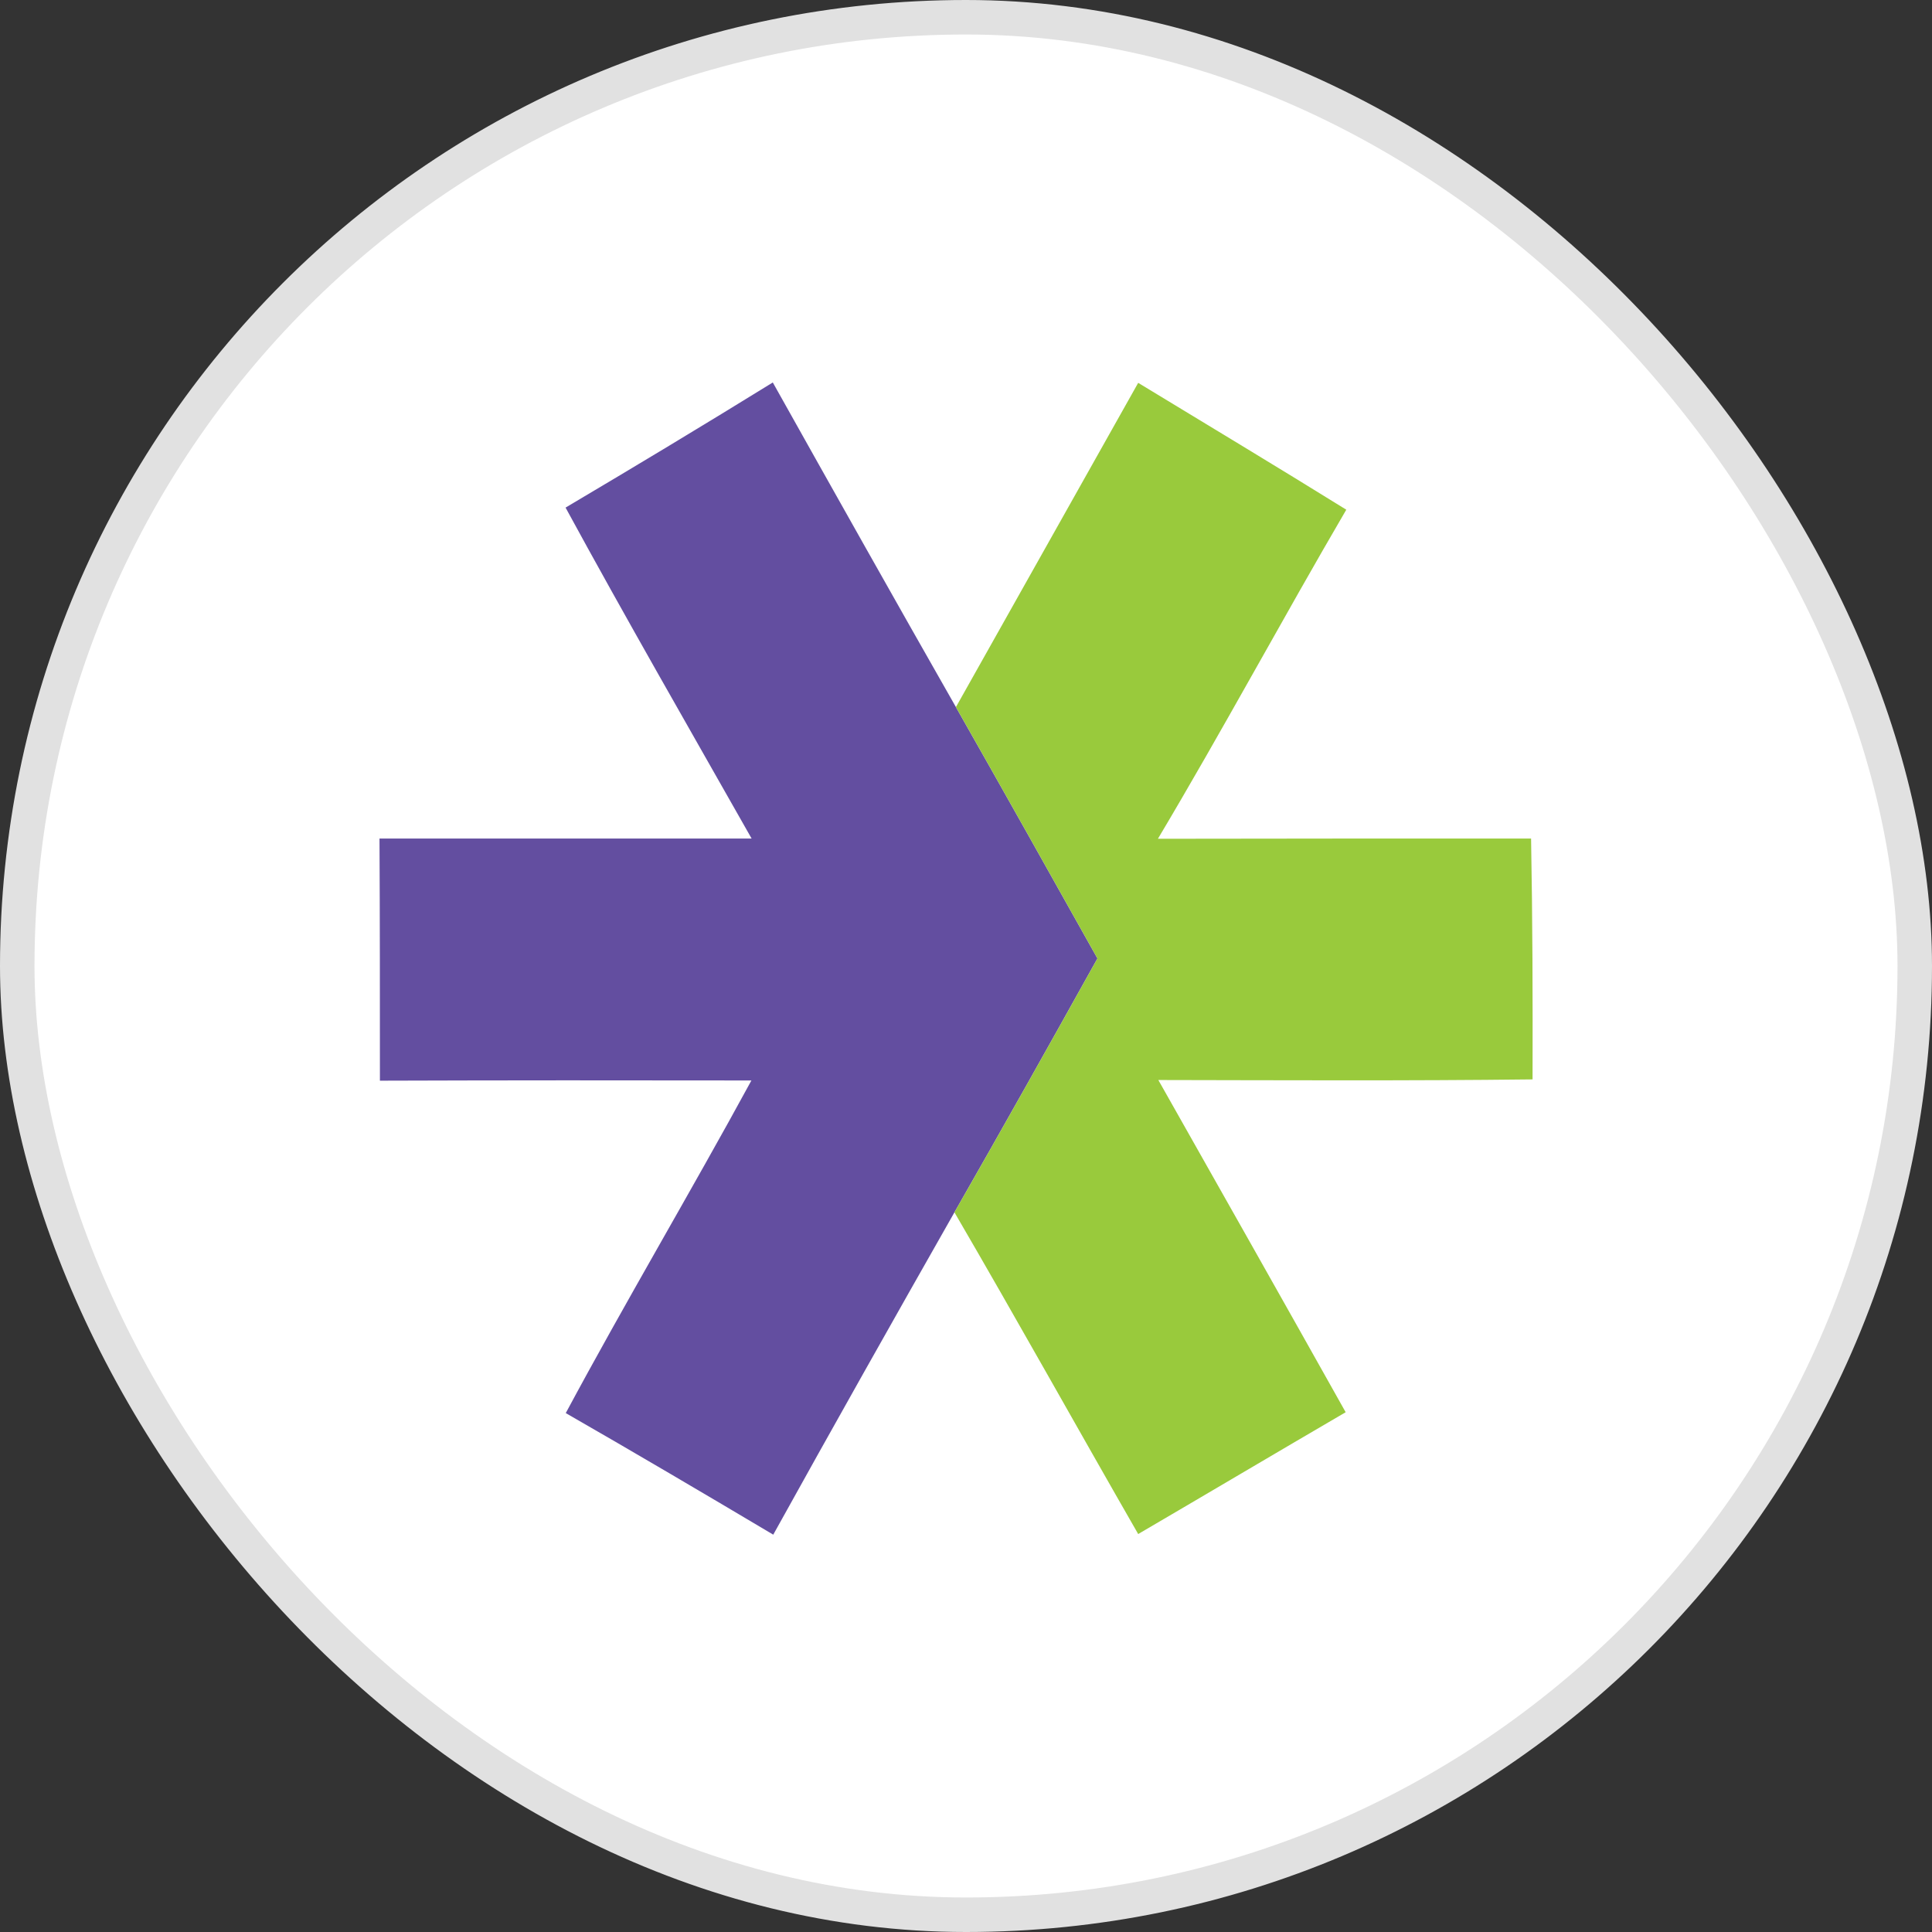 <?xml version="1.0" encoding="UTF-8"?>
<svg width="56px" height="56px" viewBox="0 0 56 56" version="1.1" xmlns="http://www.w3.org/2000/svg" xmlns:xlink="http://www.w3.org/1999/xlink">
    <rect x="0" y="0" width="56" height="56" fill="#333333" stroke="none"/>
    <!-- Generator: Sketch 52.4 (67378) - http://www.bohemiancoding.com/sketch -->
    <title>ETFC</title>
    <desc>Created with Sketch.</desc>
    <g id="ETFC" stroke="none" stroke-width="1" fill="none" fill-rule="evenodd">
        <g>
            <rect id="Rectangle-1" stroke="#E1E1E1" fill="#FFFFFF" x="0.5" y="0.5" width="55" height="55" rx="27.5"></rect>
            <g id="Page-1" transform="translate(11, 11)">
                <path d="M5.393,3.713 C7.408,2.52 9.41,1.315 11.4,0.086 C13.159,3.226 14.925,6.367 16.708,9.496 C18.084,11.918 19.447,14.347 20.81,16.781 C19.441,19.24 18.065,21.693 16.665,24.14 C14.9,27.245 13.147,30.355 11.413,33.483 C9.416,32.296 7.414,31.116 5.399,29.959 C7.14,26.715 9.021,23.55 10.78,20.318 C7.188,20.312 3.597,20.312 0.012,20.324 C0.012,17.981 0.012,15.643 0,13.306 L10.786,13.306 C8.978,10.116 7.146,6.933 5.393,3.713" id="Fill-1" fill="#634EA0"></path>
                <g id="Group-5" transform="translate(16.434, 0.006)" fill="#99CA3C">
                    <path d="M5.557,0.091 C7.572,1.315 9.587,2.526 11.589,3.768 C9.739,6.933 8.004,10.159 6.129,13.306 C9.733,13.299 13.342,13.299 16.945,13.299 C16.988,15.631 16.994,17.956 16.988,20.281 C13.373,20.324 9.757,20.305 6.141,20.299 C7.955,23.507 9.769,26.715 11.571,29.928 C9.568,31.097 7.566,32.284 5.557,33.459 C3.774,30.354 2.033,27.226 0.231,24.134 C1.631,21.687 3.007,19.234 4.376,16.775 C3.013,14.34 1.649,11.912 0.274,9.489 C2.033,6.355 3.798,3.226 5.557,0.091" id="Fill-3"></path>
                </g>
            </g>
        </g>
    </g>
</svg>